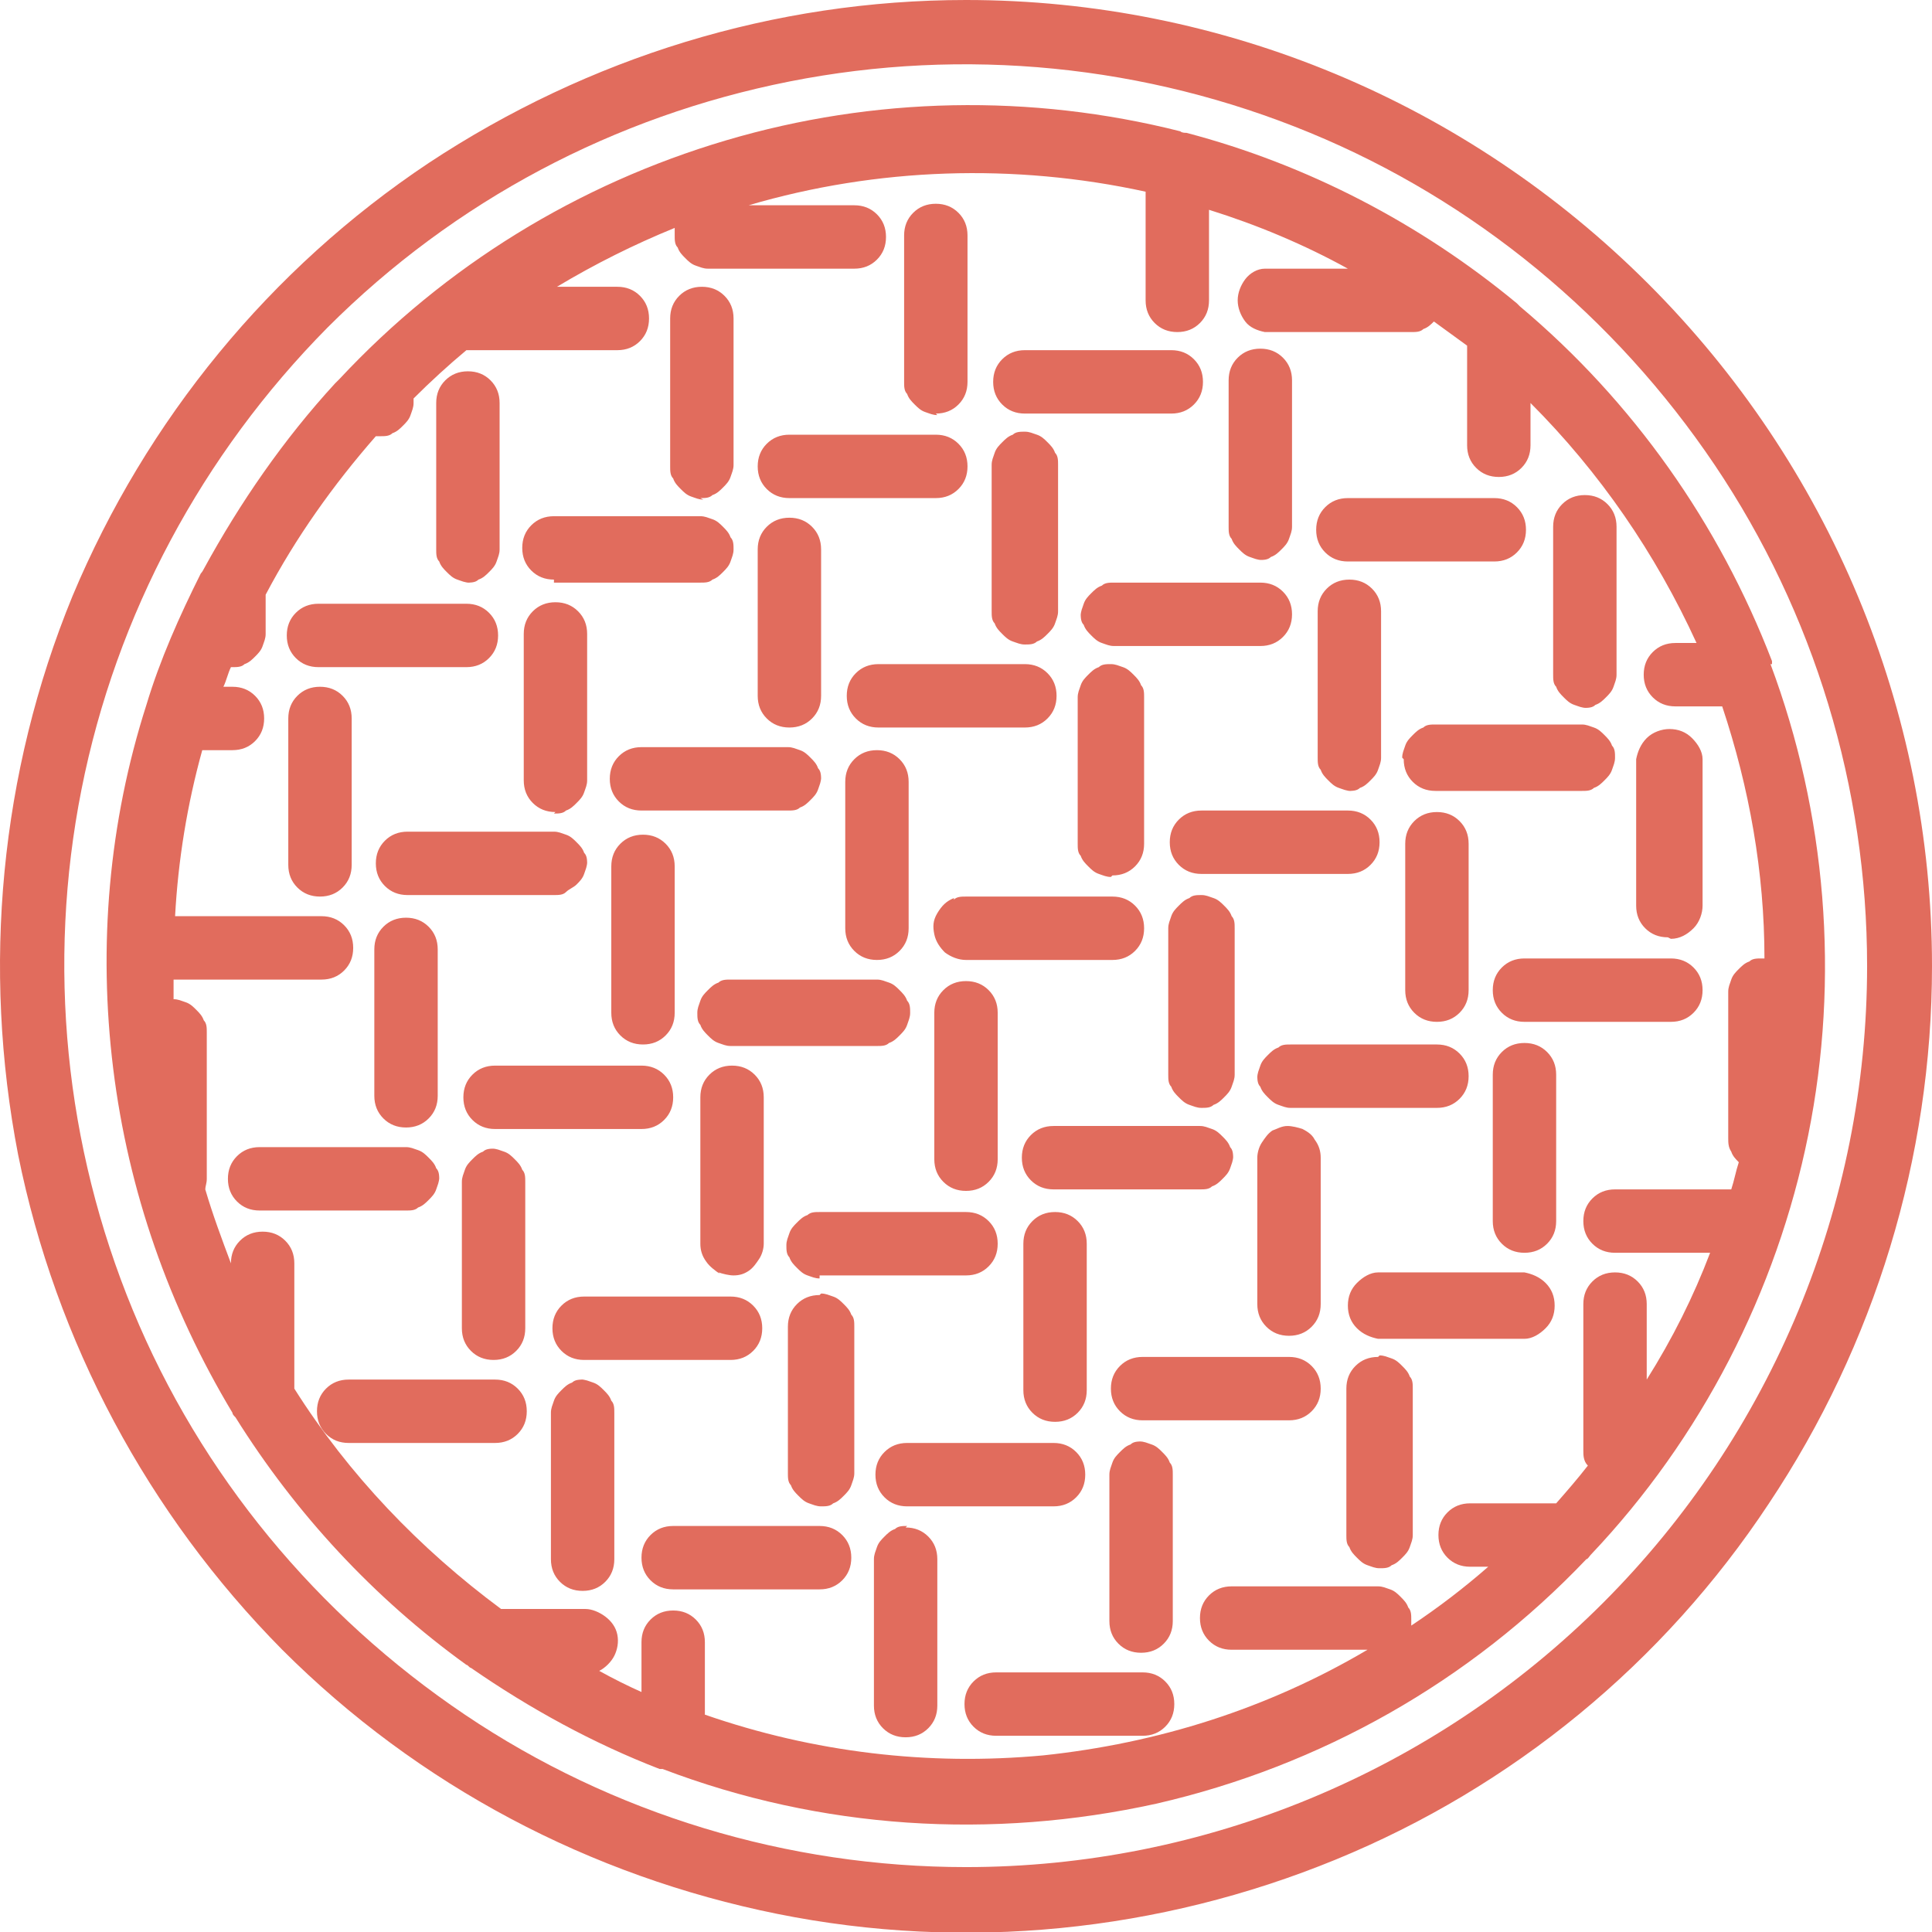 <?xml version="1.0" encoding="UTF-8"?>
<svg id="Calque_1" xmlns="http://www.w3.org/2000/svg" version="1.1" viewBox="0 0 128 128">
  <!-- Generator: Adobe Illustrator 29.4.0, SVG Export Plug-In . SVG Version: 2.1.0 Build 152)  -->
  <defs>
    <style>
      .st0 {
        fill: #e16c5d;
      }
    </style>
  </defs>
  <path class="st0" d="M64,0C51.3,0,39,3.8,28.4,10.8c-10.5,7-18.7,17-23.6,28.7C0,51.2-1.2,64.1,1.2,76.5c2.5,12.4,8.6,23.8,17.5,32.8,9,9,20.4,15,32.8,17.5,12.4,2.5,25.3,1.2,37-3.6,11.7-4.8,21.7-13,28.7-23.6,7-10.5,10.8-22.9,10.8-35.6,0-17-6.8-33.2-18.8-45.2C97.2,6.8,81,0,64,0ZM64,123.7c-11.8,0-23.4-3.5-33.2-10.1-9.8-6.6-17.5-15.9-22-26.8-4.5-10.9-5.7-22.9-3.4-34.5,2.3-11.6,8-22.2,16.3-30.6,8.4-8.4,19-14,30.6-16.3,11.6-2.3,23.6-1.1,34.5,3.4,10.9,4.5,20.2,12.2,26.8,22,6.6,9.8,10.1,21.4,10.1,33.2,0,15.8-6.3,31-17.5,42.2-11.2,11.2-26.4,17.5-42.2,17.5Z"/>
  <path class="st0" d="M117.4,44c0,0,0-.2,0-.2-3.5-9.1-9.2-17.2-16.7-23.5,0,0-.1-.1-.2-.2-6.4-5.3-13.9-9.2-21.9-11.3-.1,0-.3,0-.4-.1-9.9-2.5-20.3-2.3-30.1.6-9.8,2.9-18.6,8.3-25.6,15.8,0,0-.2.2-.3.3-3.4,3.7-6.3,7.9-8.7,12.3,0,0-.1.2-.2.3-1.4,2.8-2.7,5.7-3.6,8.7h0c-2.5,7.8-3.2,16-2.2,24.1,1,8.1,3.7,15.8,7.9,22.8,0,.1.1.2.2.3,4,6.4,9.2,12,15.3,16.4.1,0,.2.2.3.2,3.9,2.7,8.1,5,12.5,6.7,0,0,.1,0,.2,0,10.5,4,21.8,4.7,32.7,2.3,10.9-2.5,20.8-8.1,28.5-16.2.1,0,.2-.2.3-.3,7.3-7.7,12.3-17.4,14.4-27.8,2.1-10.4,1.2-21.3-2.5-31.2h0ZM46.7,113.8v-5c0-.6-.2-1.1-.6-1.5-.4-.4-.9-.6-1.5-.6s-1.1.2-1.5.6c-.4.4-.6.9-.6,1.5v3.3c-.9-.4-1.9-.9-2.8-1.4.4-.2.8-.6,1-1,.2-.4.3-.9.2-1.4-.1-.5-.4-.9-.8-1.2-.4-.3-.9-.5-1.3-.5h-5.6c-5.4-4-10.1-8.9-13.7-14.6v-8.3c0-.6-.2-1.1-.6-1.5-.4-.4-.9-.6-1.5-.6s-1.1.2-1.5.6c-.4.4-.6.9-.6,1.5-.6-1.6-1.2-3.2-1.7-4.9,0-.2.1-.4.1-.7v-9.7c0-.3,0-.6-.2-.8-.1-.3-.3-.5-.5-.7-.2-.2-.4-.4-.7-.5-.3-.1-.5-.2-.8-.2h0c0-.4,0-.9,0-1.3h9.8c.6,0,1.1-.2,1.5-.6.4-.4.6-.9.6-1.5s-.2-1.1-.6-1.5c-.4-.4-.9-.6-1.5-.6h-9.7c.2-3.7.8-7.4,1.8-11h2c.6,0,1.1-.2,1.5-.6.4-.4.6-.9.6-1.5s-.2-1.1-.6-1.5c-.4-.4-.9-.6-1.5-.6h-.6c.2-.4.3-.9.5-1.3h.1c.3,0,.6,0,.8-.2.3-.1.5-.3.7-.5.2-.2.4-.4.5-.7.1-.3.2-.5.2-.8v-2.6c2-3.8,4.5-7.3,7.3-10.5h.3c.3,0,.6,0,.8-.2.3-.1.5-.3.7-.5.2-.2.4-.4.5-.7.1-.3.2-.5.2-.8,0-.1,0-.2,0-.3,1.1-1.1,2.3-2.2,3.5-3.2,0,0,.2,0,.3,0h9.7c.6,0,1.1-.2,1.5-.6.4-.4.6-.9.6-1.5s-.2-1.1-.6-1.5c-.4-.4-.9-.6-1.5-.6h-4c2.5-1.5,5.1-2.8,7.8-3.9,0,.2,0,.3,0,.5,0,.3,0,.6.2.8.1.3.3.5.5.7.2.2.4.4.7.5.3.1.5.2.8.2h9.7c.6,0,1.1-.2,1.5-.6.4-.4.6-.9.6-1.5s-.2-1.1-.6-1.5c-.4-.4-.9-.6-1.5-.6h-7c8.5-2.5,17.6-2.8,26.3-.9v7.2c0,.6.2,1.1.6,1.5.4.4.9.6,1.5.6s1.1-.2,1.5-.6c.4-.4.6-.9.6-1.5v-6c3.2,1,6.3,2.3,9.2,3.9h-5.5c-.5,0-1,.3-1.3.7s-.5.9-.5,1.4.2,1,.5,1.4c.3.4.8.6,1.3.7h9.7c.3,0,.6,0,.8-.2.3-.1.5-.3.7-.5.7.5,1.5,1.1,2.2,1.6v6.6c0,.6.2,1.1.6,1.5.4.4.9.6,1.5.6s1.1-.2,1.5-.6c.4-.4.6-.9.6-1.5v-2.8c4.6,4.6,8.3,10,11,15.9h-1.4c-.6,0-1.1.2-1.5.6-.4.4-.6.9-.6,1.5s.2,1.1.6,1.5c.4.4.9.6,1.5.6h3.1c1.8,5.4,2.8,11,2.8,16.7,0,0-.1,0-.2,0-.3,0-.6,0-.8.2-.3.1-.5.3-.7.5-.2.2-.4.4-.5.7-.1.3-.2.5-.2.8v9.7c0,.3,0,.6.2.9.1.3.3.5.5.7-.2.6-.3,1.2-.5,1.8h-7.7c-.6,0-1.1.2-1.5.6-.4.4-.6.9-.6,1.5s.2,1.1.6,1.5c.4.4.9.6,1.5.6h6.3c-1.1,2.9-2.5,5.7-4.2,8.4v-5c0-.6-.2-1.1-.6-1.5s-.9-.6-1.5-.6-1.1.2-1.5.6c-.4.4-.6.9-.6,1.5v9.7c0,.3,0,.7.3,1-.7.9-1.4,1.7-2.1,2.5h-5.7c-.6,0-1.1.2-1.5.6-.4.4-.6.9-.6,1.5s.2,1.1.6,1.5c.4.4.9.6,1.5.6h1.2c-1.6,1.4-3.3,2.7-5.1,3.9,0-.1,0-.3,0-.4,0-.3,0-.6-.2-.8-.1-.3-.3-.5-.5-.7-.2-.2-.4-.4-.7-.5-.3-.1-.5-.2-.8-.2h-9.7c-.6,0-1.1.2-1.5.6-.4.4-.6.9-.6,1.5s.2,1.1.6,1.5c.4.4.9.6,1.5.6h9c-6.6,3.9-13.9,6.2-21.5,7-7.6.7-15.2-.2-22.4-2.7h0Z"/>
  <path class="st0" d="M61.9,67.1v9.7c0,.6.2,1.1.6,1.5.4.4.9.6,1.5.6s1.1-.2,1.5-.6c.4-.4.6-.9.6-1.5v-9.7c0-.6-.2-1.1-.6-1.5s-.9-.6-1.5-.6-1.1.2-1.5.6-.6.9-.6,1.5ZM56,61.5c0,.6.2,1.1.6,1.5.4.4.9.6,1.5.6s1.1-.2,1.5-.6c.4-.4.6-.9.6-1.5v-9.7c0-.6-.2-1.1-.6-1.5-.4-.4-.9-.6-1.5-.6s-1.1.2-1.5.6c-.4.4-.6.9-.6,1.5v9.7ZM54.4,51.7c0-.3,0-.6-.2-.8-.1-.3-.3-.5-.5-.7-.2-.2-.4-.4-.7-.5-.3-.1-.5-.2-.8-.2h-9.7c-.6,0-1.1.2-1.5.6-.4.4-.6.9-.6,1.5s.2,1.1.6,1.5c.4.4.9.6,1.5.6h9.7c.3,0,.6,0,.8-.2.3-.1.5-.3.7-.5.2-.2.4-.4.5-.7.1-.3.2-.5.2-.8ZM38.9,57.3c0-.3,0-.6-.2-.8-.1-.3-.3-.5-.5-.7-.2-.2-.4-.4-.7-.5-.3-.1-.5-.2-.8-.2h-9.7c-.6,0-1.1.2-1.5.6-.4.4-.6.9-.6,1.5s.2,1.1.6,1.5c.4.4.9.6,1.5.6h9.7c.3,0,.6,0,.8-.2s.5-.3.7-.5c.2-.2.4-.4.5-.7.1-.3.2-.5.2-.8ZM36.7,38.6h9.7c.3,0,.6,0,.8-.2.3-.1.5-.3.7-.5.2-.2.4-.4.5-.7.1-.3.2-.5.2-.8,0-.3,0-.6-.2-.8-.1-.3-.3-.5-.5-.7-.2-.2-.4-.4-.7-.5-.3-.1-.5-.2-.8-.2h-9.7c-.6,0-1.1.2-1.5.6-.4.4-.6.9-.6,1.5,0,.6.2,1.1.6,1.5.4.4.9.6,1.5.6ZM36.7,53.9c.3,0,.6,0,.8-.2.3-.1.5-.3.7-.5.2-.2.4-.4.5-.7.1-.3.2-.5.2-.8v-9.7c0-.6-.2-1.1-.6-1.5-.4-.4-.9-.6-1.5-.6s-1.1.2-1.5.6c-.4.4-.6.9-.6,1.5v9.7c0,.6.2,1.1.6,1.5.4.4.9.6,1.5.6ZM21.1,44.2h9.8c.6,0,1.1-.2,1.5-.6.4-.4.6-.9.6-1.5s-.2-1.1-.6-1.5c-.4-.4-.9-.6-1.5-.6h-9.8c-.6,0-1.1.2-1.5.6-.4.4-.6.9-.6,1.5s.2,1.1.6,1.5c.4.4.9.6,1.5.6ZM23.3,47.6c0-.6-.2-1.1-.6-1.5s-.9-.6-1.5-.6-1.1.2-1.5.6c-.4.4-.6.9-.6,1.5v9.7c0,.6.2,1.1.6,1.5.4.4.9.6,1.5.6s1.1-.2,1.5-.6.6-.9.6-1.5v-9.7ZM54.4,46.1v-9.7c0-.6-.2-1.1-.6-1.5s-.9-.6-1.5-.6-1.1.2-1.5.6c-.4.4-.6.9-.6,1.5v9.7c0,.6.2,1.1.6,1.5.4.4.9.6,1.5.6s1.1-.2,1.5-.6c.4-.4.6-.9.6-1.5ZM46.4,33c.3,0,.6,0,.8-.2.3-.1.5-.3.7-.5.2-.2.4-.4.5-.7.1-.3.2-.5.2-.8v-9.7c0-.6-.2-1.1-.6-1.5-.4-.4-.9-.6-1.5-.6s-1.1.2-1.5.6c-.4.4-.6.9-.6,1.5v9.8c0,.3,0,.6.2.8.1.3.3.5.5.7.2.2.4.4.7.5.3.1.5.2.8.2ZM60.3,67.1c0-.3,0-.6-.2-.8-.1-.3-.3-.5-.5-.7-.2-.2-.4-.4-.7-.5-.3-.1-.5-.2-.8-.2h-9.7c-.3,0-.6,0-.8.2-.3.1-.5.3-.7.5-.2.2-.4.4-.5.7-.1.3-.2.5-.2.8,0,.3,0,.6.2.8.1.3.3.5.5.7s.4.4.7.5c.3.1.5.2.8.2h9.7c.3,0,.6,0,.8-.2.3-.1.5-.3.7-.5s.4-.4.5-.7c.1-.3.2-.5.2-.8ZM32.8,74.8h9.7c.6,0,1.1-.2,1.5-.6.4-.4.6-.9.6-1.5s-.2-1.1-.6-1.5c-.4-.4-.9-.6-1.5-.6h-9.7c-.6,0-1.1.2-1.5.6-.4.4-.6.9-.6,1.5s.2,1.1.6,1.5c.4.4.9.6,1.5.6ZM47.6,84.3c.3.1.7.2,1,.2.4,0,.7-.1,1-.3.3-.2.5-.5.7-.8.2-.3.3-.7.3-1v-9.7c0-.6-.2-1.1-.6-1.5-.4-.4-.9-.6-1.5-.6s-1.1.2-1.5.6c-.4.4-.6.9-.6,1.5v9.7c0,.4.1.8.4,1.2.2.3.6.6.9.8ZM44.7,67.1v-9.7c0-.6-.2-1.1-.6-1.5s-.9-.6-1.5-.6-1.1.2-1.5.6c-.4.4-.6.9-.6,1.5v9.7c0,.6.2,1.1.6,1.5.4.4.9.6,1.5.6s1.1-.2,1.5-.6c.4-.4.6-.9.6-1.5ZM29.1,78.2c0-.3,0-.6-.2-.8-.1-.3-.3-.5-.5-.7-.2-.2-.4-.4-.7-.5-.3-.1-.5-.2-.8-.2h-9.7c-.6,0-1.1.2-1.5.6-.4.4-.6.9-.6,1.5s.2,1.1.6,1.5c.4.4.9.6,1.5.6h9.7c.3,0,.6,0,.8-.2.3-.1.5-.3.7-.5.2-.2.4-.4.5-.7.1-.3.2-.5.2-.8ZM32.8,76.1c-.3,0-.6,0-.8.2-.3.1-.5.3-.7.5-.2.2-.4.4-.5.7-.1.3-.2.5-.2.8v9.7c0,.6.2,1.1.6,1.5.4.4.9.6,1.5.6s1.1-.2,1.5-.6c.4-.4.6-.9.6-1.5v-9.7c0-.3,0-.6-.2-.8-.1-.3-.3-.5-.5-.7-.2-.2-.4-.4-.7-.5-.3-.1-.5-.2-.8-.2ZM24.8,62.9v9.7c0,.6.2,1.1.6,1.5.4.4.9.6,1.5.6s1.1-.2,1.5-.6.6-.9.6-1.5v-9.7c0-.6-.2-1.1-.6-1.5-.4-.4-.9-.6-1.5-.6s-1.1.2-1.5.6c-.4.4-.6.9-.6,1.5ZM54.3,84.5h9.7c.6,0,1.1-.2,1.5-.6.4-.4.6-.9.6-1.5s-.2-1.1-.6-1.5c-.4-.4-.9-.6-1.5-.6h-9.7c-.3,0-.6,0-.8.2-.3.1-.5.3-.7.5-.2.2-.4.4-.5.7-.1.3-.2.5-.2.8s0,.6.2.8c.1.3.3.5.5.7.2.2.4.4.7.5.3.1.5.2.8.2ZM48.4,90.1c.6,0,1.1-.2,1.5-.6.4-.4.6-.9.6-1.5s-.2-1.1-.6-1.5c-.4-.4-.9-.6-1.5-.6h-9.7c-.6,0-1.1.2-1.5.6-.4.4-.6.9-.6,1.5s.2,1.1.6,1.5c.4.4.9.6,1.5.6h9.7ZM83.3,71.2c0,.3,0,.6.2.8.1.3.3.5.5.7s.4.4.7.5c.3.1.5.2.8.2h9.7c.6,0,1.1-.2,1.5-.6.4-.4.6-.9.6-1.5s-.2-1.1-.6-1.5c-.4-.4-.9-.6-1.5-.6h-9.7c-.3,0-.6,0-.8.2-.3.1-.5.3-.7.5-.2.2-.4.4-.5.7-.1.3-.2.5-.2.8ZM81.7,76.8c0-.3,0-.6-.2-.8-.1-.3-.3-.5-.5-.7-.2-.2-.4-.4-.7-.5-.3-.1-.5-.2-.8-.2h-9.7c-.6,0-1.1.2-1.5.6-.4.4-.6.9-.6,1.5s.2,1.1.6,1.5c.4.4.9.6,1.5.6h9.7c.3,0,.6,0,.8-.2.3-.1.5-.3.7-.5.2-.2.4-.4.5-.7.1-.3.2-.5.2-.8ZM77.4,71.2c0,.3,0,.6.2.8.1.3.3.5.5.7.2.2.4.4.7.5.3.1.5.2.8.2.3,0,.6,0,.8-.2.3-.1.5-.3.7-.5.2-.2.4-.4.5-.7.1-.3.2-.5.2-.8v-9.7c0-.3,0-.6-.2-.8-.1-.3-.3-.5-.5-.7-.2-.2-.4-.4-.7-.5-.3-.1-.5-.2-.8-.2-.3,0-.6,0-.8.2-.3.1-.5.3-.7.5s-.4.4-.5.7c-.1.3-.2.5-.2.8v9.7ZM85.4,89.9h-9.7c-.6,0-1.1.2-1.5.6-.4.4-.6.9-.6,1.5s.2,1.1.6,1.5c.4.4.9.6,1.5.6h9.7c.6,0,1.1-.2,1.5-.6.4-.4.6-.9.6-1.5s-.2-1.1-.6-1.5-.9-.6-1.5-.6ZM91.3,89.9c-.6,0-1.1.2-1.5.6-.4.4-.6.9-.6,1.5v9.7c0,.3,0,.6.2.8.1.3.3.5.5.7s.4.4.7.5c.3.1.5.2.8.2.3,0,.6,0,.8-.2.3-.1.5-.3.7-.5.2-.2.4-.4.5-.7.1-.3.2-.5.2-.8v-9.7c0-.3,0-.6-.2-.8-.1-.3-.3-.5-.5-.7-.2-.2-.4-.4-.7-.5-.3-.1-.5-.2-.8-.2ZM86.3,74.8c-.3-.1-.7-.2-1-.2-.4,0-.7.2-1,.3-.3.2-.5.5-.7.8-.2.3-.3.7-.3,1v9.7c0,.6.2,1.1.6,1.5.4.4.9.6,1.5.6s1.1-.2,1.5-.6c.4-.4.6-.9.6-1.5v-9.7c0-.4-.1-.8-.4-1.2-.2-.4-.6-.6-1-.8ZM75.7,95.5c-.3,0-.6,0-.8.2-.3.1-.5.3-.7.5-.2.2-.4.4-.5.7-.1.3-.2.5-.2.8v9.7c0,.6.2,1.1.6,1.5.4.4.9.6,1.5.6s1.1-.2,1.5-.6.6-.9.6-1.5v-9.7c0-.3,0-.6-.2-.8-.1-.3-.3-.5-.5-.7-.2-.2-.4-.4-.7-.5-.3-.1-.5-.2-.8-.2ZM72,82.4c0-.6-.2-1.1-.6-1.5-.4-.4-.9-.6-1.5-.6s-1.1.2-1.5.6c-.4.4-.6.9-.6,1.5v9.7c0,.6.2,1.1.6,1.5.4.4.9.6,1.5.6s1.1-.2,1.5-.6c.4-.4.6-.9.6-1.5v-9.7ZM60.1,99.8h9.7c.6,0,1.1-.2,1.5-.6.4-.4.6-.9.6-1.5s-.2-1.1-.6-1.5c-.4-.4-.9-.6-1.5-.6h-9.7c-.6,0-1.1.2-1.5.6-.4.4-.6.9-.6,1.5s.2,1.1.6,1.5c.4.4.9.6,1.5.6ZM54.3,101.1h-9.7c-.6,0-1.1.2-1.5.6-.4.4-.6.9-.6,1.5s.2,1.1.6,1.5c.4.4.9.6,1.5.6h9.7c.6,0,1.1-.2,1.5-.6.4-.4.6-.9.6-1.5s-.2-1.1-.6-1.5c-.4-.4-.9-.6-1.5-.6ZM60.1,101.1c-.3,0-.6,0-.8.2-.3.1-.5.3-.7.5-.2.2-.4.4-.5.7-.1.3-.2.5-.2.8v9.7c0,.6.2,1.1.6,1.5.4.4.9.6,1.5.6s1.1-.2,1.5-.6c.4-.4.6-.9.6-1.5v-9.7c0-.6-.2-1.1-.6-1.5-.4-.4-.9-.6-1.5-.6ZM54.3,85.8c-.6,0-1.1.2-1.5.6-.4.4-.6.9-.6,1.5v9.7c0,.3,0,.6.2.8.1.3.3.5.5.7.2.2.4.4.7.5.3.1.5.2.8.2.3,0,.6,0,.8-.2.3-.1.5-.3.7-.5.2-.2.4-.4.5-.7.1-.3.2-.5.2-.8v-9.7c0-.3,0-.6-.2-.8-.1-.3-.3-.5-.5-.7-.2-.2-.4-.4-.7-.5-.3-.1-.5-.2-.8-.2ZM38.7,91.4c-.3,0-.6,0-.8.2-.3.1-.5.3-.7.5-.2.2-.4.4-.5.7-.1.3-.2.5-.2.8v9.7c0,.6.2,1.1.6,1.5.4.4.9.6,1.5.6s1.1-.2,1.5-.6c.4-.4.6-.9.6-1.5v-9.7c0-.3,0-.6-.2-.8-.1-.3-.3-.5-.5-.7-.2-.2-.4-.4-.7-.5-.3-.1-.5-.2-.8-.2ZM32.8,91.4h-9.7c-.6,0-1.1.2-1.5.6-.4.4-.6.9-.6,1.5s.2,1.1.6,1.5c.4.4.9.6,1.5.6h9.7c.6,0,1.1-.2,1.5-.6.4-.4.6-.9.6-1.5s-.2-1.1-.6-1.5c-.4-.4-.9-.6-1.5-.6ZM75.7,110.8h-9.7c-.6,0-1.1.2-1.5.6-.4.4-.6.9-.6,1.5s.2,1.1.6,1.5c.4.4.9.6,1.5.6h9.7c.6,0,1.1-.2,1.5-.6s.6-.9.6-1.5-.2-1.1-.6-1.5c-.4-.4-.9-.6-1.5-.6ZM89.3,53.7h-9.7c-.6,0-1.1.2-1.5.6-.4.4-.6.9-.6,1.5s.2,1.1.6,1.5c.4.4.9.6,1.5.6h9.7c.6,0,1.1-.2,1.5-.6.4-.4.6-.9.6-1.5s-.2-1.1-.6-1.5c-.4-.4-.9-.6-1.5-.6ZM63.2,59.5c-.5.2-.8.5-1.1,1s-.3.9-.2,1.4.4.9.7,1.2c.4.3.9.5,1.4.5h9.7c.6,0,1.1-.2,1.5-.6.4-.4.6-.9.6-1.5s-.2-1.1-.6-1.5c-.4-.4-.9-.6-1.5-.6h-9.7c-.3,0-.6,0-.8.2ZM71.6,40.6c0,.3,0,.6.2.8.1.3.3.5.5.7.2.2.4.4.7.5.3.1.5.2.8.2h9.7c.6,0,1.1-.2,1.5-.6.4-.4.6-.9.6-1.5s-.2-1.1-.6-1.5c-.4-.4-.9-.6-1.5-.6h-9.7c-.3,0-.6,0-.8.2-.3.1-.5.3-.7.5-.2.2-.4.4-.5.7-.1.3-.2.5-.2.8ZM67.9,44h-9.7c-.6,0-1.1.2-1.5.6-.4.4-.6.9-.6,1.5s.2,1.1.6,1.5c.4.4.9.6,1.5.6h9.7c.6,0,1.1-.2,1.5-.6.4-.4.6-.9.6-1.5s-.2-1.1-.6-1.5c-.4-.4-.9-.6-1.5-.6ZM73.7,58c.6,0,1.1-.2,1.5-.6.4-.4.6-.9.6-1.5v-9.7c0-.3,0-.6-.2-.8-.1-.3-.3-.5-.5-.7-.2-.2-.4-.4-.7-.5-.3-.1-.5-.2-.8-.2-.3,0-.6,0-.8.2-.3.1-.5.3-.7.5-.2.2-.4.4-.5.7-.1.3-.2.5-.2.8v9.7c0,.3,0,.6.2.8.1.3.3.5.5.7.2.2.4.4.7.5.3.1.5.2.8.2ZM30.9,38.6c.3,0,.6,0,.8-.2.3-.1.5-.3.7-.5.2-.2.4-.4.5-.7.1-.3.2-.5.2-.8v-9.7c0-.6-.2-1.1-.6-1.5-.4-.4-.9-.6-1.5-.6s-1.1.2-1.5.6-.6.9-.6,1.5v9.7c0,.3,0,.6.2.8.1.3.3.5.5.7.2.2.4.4.7.5.3.1.5.2.8.2ZM83.4,37.1c.3,0,.6,0,.8-.2.3-.1.5-.3.7-.5.2-.2.4-.4.5-.7.1-.3.2-.5.2-.8v-9.7c0-.6-.2-1.1-.6-1.5-.4-.4-.9-.6-1.5-.6s-1.1.2-1.5.6c-.4.4-.6.9-.6,1.5v9.7c0,.3,0,.6.2.8.1.3.3.5.5.7s.4.4.7.5c.3.1.5.2.8.2ZM89.3,37.2h9.7c.6,0,1.1-.2,1.5-.6.4-.4.6-.9.6-1.5s-.2-1.1-.6-1.5c-.4-.4-.9-.6-1.5-.6h-9.7c-.6,0-1.1.2-1.5.6-.4.4-.6.9-.6,1.5s.2,1.1.6,1.5c.4.4.9.6,1.5.6ZM104.9,46.9c.3,0,.6,0,.8-.2.3-.1.5-.3.7-.5.2-.2.4-.4.5-.7.1-.3.2-.5.2-.8v-9.8c0-.6-.2-1.1-.6-1.5-.4-.4-.9-.6-1.5-.6s-1.1.2-1.5.6c-.4.4-.6.9-.6,1.5v9.8c0,.3,0,.6.2.8.1.3.3.5.5.7.2.2.4.4.7.5.3.1.5.2.8.2ZM67.9,27.4h9.7c.6,0,1.1-.2,1.5-.6.4-.4.6-.9.6-1.5s-.2-1.1-.6-1.5c-.4-.4-.9-.6-1.5-.6h-9.7c-.6,0-1.1.2-1.5.6-.4.4-.6.9-.6,1.5s.2,1.1.6,1.5c.4.4.9.6,1.5.6h0ZM52.3,33h9.7c.6,0,1.1-.2,1.5-.6.4-.4.6-.9.6-1.5s-.2-1.1-.6-1.5c-.4-.4-.9-.6-1.5-.6h-9.7c-.6,0-1.1.2-1.5.6-.4.4-.6.9-.6,1.5s.2,1.1.6,1.5c.4.4.9.6,1.5.6ZM67.9,42.7c.3,0,.6,0,.8-.2.3-.1.5-.3.7-.5s.4-.4.5-.7c.1-.3.2-.5.2-.8v-9.7c0-.3,0-.6-.2-.8-.1-.3-.3-.5-.5-.7-.2-.2-.4-.4-.7-.5-.3-.1-.5-.2-.8-.2-.3,0-.6,0-.8.2-.3.1-.5.3-.7.5-.2.2-.4.4-.5.7-.1.3-.2.5-.2.8v9.7c0,.3,0,.6.2.8.1.3.3.5.5.7.2.2.4.4.7.5.3.1.5.2.8.2ZM62,27.4c.6,0,1.1-.2,1.5-.6.4-.4.6-.9.6-1.5v-9.7c0-.6-.2-1.1-.6-1.5-.4-.4-.9-.6-1.5-.6s-1.1.2-1.5.6c-.4.4-.6.9-.6,1.5v9.7c0,.3,0,.6.2.8.1.3.3.5.5.7.2.2.4.4.7.5.3.1.5.2.8.2ZM101,84.3h-9.7c-.5,0-1,.3-1.4.7-.4.4-.6.9-.6,1.5s.2,1.1.6,1.5c.4.4.9.6,1.4.7h9.7c.5,0,1-.3,1.4-.7.4-.4.6-.9.6-1.5s-.2-1.1-.6-1.5c-.4-.4-.9-.6-1.4-.7ZM103.1,80.9v-9.7c0-.6-.2-1.1-.6-1.5-.4-.4-.9-.6-1.5-.6s-1.1.2-1.5.6c-.4.4-.6.9-.6,1.5v9.7c0,.6.2,1.1.6,1.5.4.4.9.6,1.5.6s1.1-.2,1.5-.6c.4-.4.6-.9.6-1.5ZM97.3,65.6v-9.7c0-.6-.2-1.1-.6-1.5-.4-.4-.9-.6-1.5-.6s-1.1.2-1.5.6c-.4.4-.6.9-.6,1.5v9.7c0,.6.2,1.1.6,1.5.4.4.9.6,1.5.6s1.1-.2,1.5-.6c.4-.4.6-.9.6-1.5h0ZM89.3,52.4c.3,0,.6,0,.8-.2.3-.1.5-.3.7-.5.2-.2.4-.4.5-.7.1-.3.2-.5.2-.8v-9.7c0-.6-.2-1.1-.6-1.5-.4-.4-.9-.6-1.5-.6s-1.1.2-1.5.6c-.4.4-.6.9-.6,1.5v9.7c0,.3,0,.6.2.8.1.3.3.5.5.7.2.2.4.4.7.5.3.1.5.2.8.2ZM110.7,63.5h-9.7c-.6,0-1.1.2-1.5.6s-.6.9-.6,1.5.2,1.1.6,1.5c.4.4.9.6,1.5.6h9.7c.6,0,1.1-.2,1.5-.6.4-.4.6-.9.6-1.5s-.2-1.1-.6-1.5c-.4-.4-.9-.6-1.5-.6ZM110.7,62.2c.6,0,1.1-.3,1.5-.7.4-.4.6-1,.6-1.5v-9.7c0-.5-.3-1-.7-1.4-.4-.4-.9-.6-1.5-.6-.5,0-1.1.2-1.5.6-.4.4-.6.9-.7,1.4v9.7c0,.6.2,1.1.6,1.5.4.4.9.6,1.5.6ZM93,50.3c0,.6.2,1.1.6,1.5.4.4.9.6,1.5.6h9.7c.3,0,.6,0,.8-.2.3-.1.5-.3.7-.5.2-.2.4-.4.5-.7.1-.3.2-.5.2-.8,0-.3,0-.6-.2-.8-.1-.3-.3-.5-.5-.7s-.4-.4-.7-.5c-.3-.1-.5-.2-.8-.2h-9.7c-.3,0-.6,0-.8.2-.3.1-.5.3-.7.5-.2.2-.4.4-.5.7-.1.3-.2.5-.2.8Z"/>
</svg>